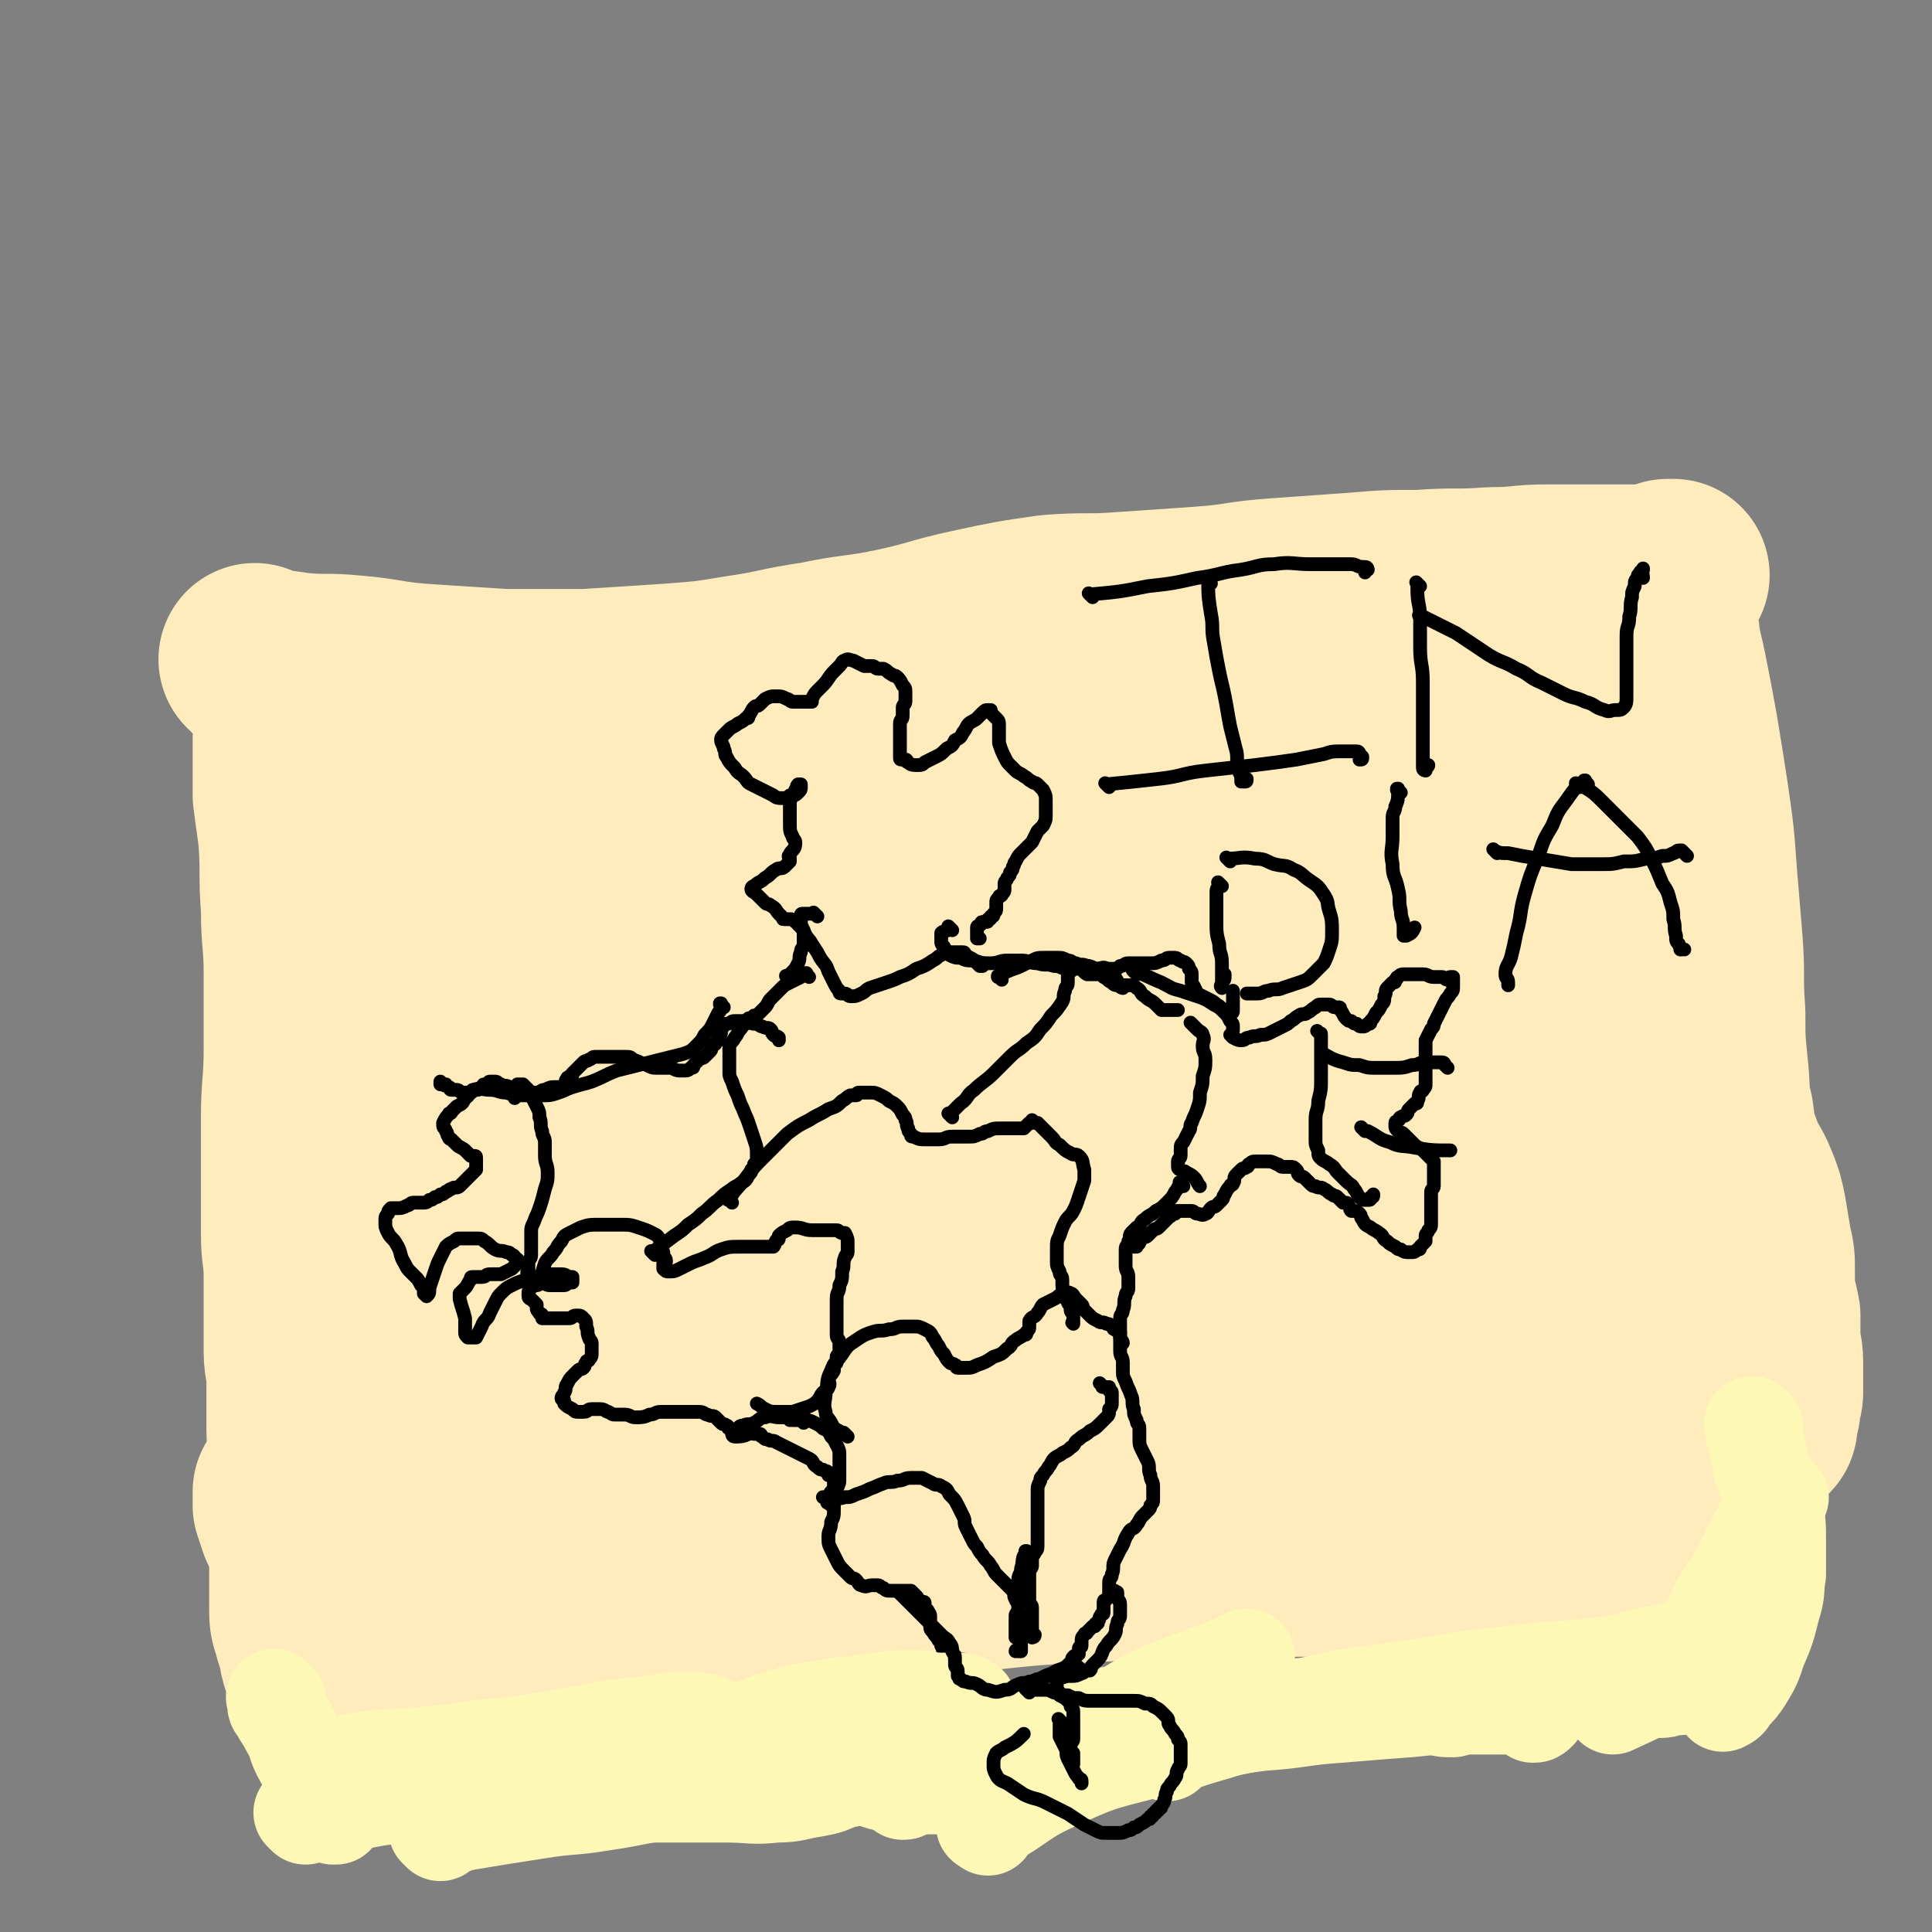 <svg viewBox='0 0 702 702' version='1.1' xmlns='http://www.w3.org/2000/svg' xmlns:xlink='http://www.w3.org/1999/xlink'><rect x="0" y="0" width="702" height="702" fill="#808080" stroke="none"/><g fill='none' stroke='#FFECBD' stroke-width='70' stroke-linecap='round' stroke-linejoin='round'><path d='M107,258c-1,-1 -1,-1 -1,-1 -1,-1 0,0 0,0 0,0 0,0 0,0 0,0 0,0 0,0 -1,-1 0,0 0,0 0,0 0,0 0,0 0,0 0,-1 0,0 -1,0 0,1 0,3 0,4 -1,4 -1,8 0,5 0,5 0,10 0,6 0,6 0,11 1,8 1,7 2,15 1,13 0,13 1,26 0,12 1,12 1,24 0,13 0,14 0,27 0,13 -1,13 -1,26 0,11 0,12 0,23 0,9 0,9 0,18 0,8 1,8 1,16 0,7 0,7 0,14 0,7 0,7 0,13 0,5 1,5 1,10 0,5 0,5 0,10 0,5 0,5 0,9 0,4 1,4 1,8 1,4 0,5 1,9 0,3 1,3 1,6 0,2 0,3 0,5 0,2 0,2 0,3 0,1 0,1 0,1 0,2 0,2 0,3 0,1 -1,0 -1,1 0,0 0,1 0,1 0,0 -1,0 -1,0 -1,-1 -1,-1 -2,-2 -1,-1 -1,-1 -2,-2 -1,-3 -1,-3 -2,-6 0,-2 0,-2 0,-5 '/><path d='M94,241c-1,-1 -1,-1 -1,-1 -1,-1 0,0 0,0 0,0 0,0 0,0 0,0 0,0 0,0 -1,-1 0,0 0,0 1,1 1,1 2,1 6,1 6,1 13,2 10,1 10,0 20,1 12,1 12,2 24,3 15,1 15,1 31,2 15,0 15,0 30,0 16,-1 16,-1 31,-2 13,-1 13,-1 25,-3 14,-2 14,-3 28,-5 14,-3 15,-2 29,-5 14,-3 14,-4 28,-7 14,-3 14,-3 28,-5 13,-1 13,0 26,-1 15,-1 15,-1 29,-2 14,-1 13,-2 27,-3 14,-1 14,-1 28,-2 12,-1 12,-1 24,-1 13,-1 13,0 26,-1 11,0 10,-1 21,-1 10,0 11,0 21,0 7,0 7,0 14,0 3,0 3,0 6,-1 2,0 1,-1 3,-1 0,0 1,0 1,0 0,0 0,0 0,0 0,0 0,0 -1,0 0,0 0,0 0,0 0,0 0,0 -1,0 0,0 0,0 0,0 0,1 0,1 -1,1 0,0 0,0 0,0 0,1 0,1 -1,1 0,0 0,0 0,0 0,0 0,-1 0,0 -1,1 -1,2 -1,4 0,1 0,2 0,3 0,3 0,3 0,5 0,3 1,3 1,6 1,3 0,3 1,6 1,5 1,4 2,9 2,10 2,10 4,21 2,12 2,12 4,25 2,14 2,14 3,28 1,12 1,12 2,24 1,13 0,13 1,26 0,10 0,10 1,20 1,9 0,9 2,17 1,8 1,8 4,16 2,5 3,5 5,10 2,5 2,5 3,10 1,6 1,6 2,12 1,4 1,4 1,9 0,3 0,4 0,7 1,5 1,4 2,9 0,4 0,4 0,8 0,5 1,4 1,9 0,3 0,4 0,7 0,2 0,2 0,4 0,2 -1,2 -1,4 0,1 0,1 0,2 0,1 -1,1 -1,2 0,1 0,1 0,2 0,1 0,1 0,1 0,1 0,1 -1,1 0,0 0,0 0,0 0,0 0,0 0,0 -1,-1 -1,0 -1,0 -1,-1 -2,-1 -2,-3 -1,-2 0,-2 0,-4 '/><path d='M114,544c-1,-1 -1,-1 -1,-1 -1,-1 0,0 0,0 0,0 0,0 0,0 0,0 0,0 0,0 -1,-1 0,0 0,0 0,0 0,0 0,0 0,4 -1,4 -1,8 0,4 0,4 0,8 0,4 -1,4 -1,8 0,4 0,5 0,9 0,4 0,4 0,8 0,4 0,4 1,7 1,4 1,3 2,7 1,2 0,2 1,4 0,1 0,1 1,2 0,0 1,0 1,0 0,0 0,1 0,1 0,0 0,0 0,0 0,0 0,0 0,0 -1,-1 0,-1 0,-1 0,0 0,0 0,-1 0,0 0,0 0,0 0,0 0,-1 0,-1 1,-1 1,-1 3,-2 2,-1 2,-2 5,-2 8,-2 8,-2 17,-2 12,-1 13,1 25,0 15,-1 15,-1 30,-3 14,-2 14,-3 28,-5 14,-2 15,-1 29,-3 16,-2 15,-3 31,-5 17,-2 17,-1 34,-3 19,-2 19,-3 38,-5 19,-2 19,-2 39,-3 19,-1 19,-1 39,-2 17,0 18,1 35,0 17,0 17,-1 34,-2 15,-1 15,-1 30,-2 11,-1 11,-1 22,-2 9,-1 9,-1 17,-2 7,-1 7,-1 14,-2 6,-1 6,-1 11,-2 3,-1 3,-1 6,-2 2,-1 1,-1 3,-2 0,0 1,0 1,0 1,0 1,-1 1,-1 0,0 0,0 -1,0 0,0 0,0 -1,0 '/><path d='M139,337c-1,-1 -1,-1 -1,-1 -1,-1 0,0 0,0 0,0 0,0 0,0 0,0 0,0 0,0 -1,-1 0,0 0,0 2,-1 1,-2 3,-3 19,-11 18,-13 38,-21 33,-13 34,-12 68,-20 38,-9 38,-9 77,-15 33,-5 33,-5 66,-8 25,-2 25,-2 50,-1 17,1 17,2 34,4 12,1 12,0 24,2 6,1 6,1 12,3 4,1 4,1 7,2 1,0 2,1 2,1 0,0 -2,0 -3,0 -6,0 -5,1 -11,1 -8,1 -8,1 -17,1 -17,0 -17,-1 -34,0 -37,2 -37,2 -74,7 -40,5 -40,6 -79,14 -37,7 -37,7 -73,17 -26,7 -26,8 -52,18 -16,6 -16,6 -31,15 -6,4 -6,4 -11,10 -3,3 -4,4 -4,8 0,2 1,3 3,4 4,2 5,3 10,3 8,-1 7,-3 15,-5 15,-4 15,-5 30,-8 31,-7 31,-7 63,-13 40,-7 40,-7 81,-13 39,-6 39,-7 78,-11 30,-3 31,-3 61,-3 17,0 17,0 34,2 6,1 7,1 12,4 1,1 1,2 0,3 -3,2 -3,2 -7,3 -5,1 -5,0 -10,0 -8,0 -8,-1 -16,-1 -11,-1 -11,-1 -23,-1 -32,-1 -32,-2 -64,-1 -39,2 -39,1 -77,7 -38,5 -38,6 -75,15 -30,8 -29,8 -58,19 -19,7 -20,6 -37,16 -10,6 -9,7 -16,16 -4,5 -4,6 -5,12 0,4 0,6 3,8 5,3 6,3 13,3 11,0 11,-2 22,-3 20,-2 21,-1 41,-4 32,-4 31,-5 63,-9 35,-5 36,-4 71,-10 36,-6 36,-7 72,-13 28,-5 28,-5 56,-10 16,-3 15,-3 31,-6 5,-1 5,-1 10,-1 0,0 0,1 0,1 -1,1 -1,1 -2,2 -2,1 -2,1 -5,2 -2,1 -2,1 -5,1 -5,1 -6,0 -11,1 -10,1 -9,2 -19,2 -21,1 -22,0 -43,1 -38,2 -38,1 -75,6 -38,5 -38,7 -76,15 -32,7 -32,7 -63,15 -22,5 -22,4 -43,11 -11,4 -12,4 -22,10 -4,3 -5,4 -5,8 0,3 2,4 6,6 7,3 8,2 16,4 16,4 15,5 31,8 25,4 25,5 50,6 33,1 34,-1 67,-3 35,-2 35,-2 70,-6 32,-4 32,-4 63,-9 26,-4 25,-4 51,-8 15,-2 16,-2 31,-4 8,-1 7,-1 15,-2 1,0 3,0 3,0 0,1 -1,2 -3,2 -5,1 -5,0 -10,0 -7,0 -7,-1 -14,-1 -8,0 -8,1 -16,1 -17,1 -18,0 -35,1 -35,2 -35,1 -70,6 -37,5 -37,6 -74,14 -33,7 -33,8 -66,17 -20,6 -20,6 -40,13 -11,4 -11,4 -22,9 -3,2 -4,1 -6,4 -1,1 -1,2 -1,4 0,0 0,1 0,1 0,1 0,1 0,1 1,1 1,1 3,2 3,1 3,1 7,2 6,1 7,0 13,1 17,2 16,3 33,4 26,2 26,2 52,1 33,-1 33,-1 65,-4 35,-4 35,-5 70,-10 27,-4 27,-4 55,-7 17,-2 17,-2 34,-2 8,0 8,0 15,1 1,0 1,1 2,1 0,0 0,0 0,0 -3,1 -3,2 -7,2 -6,1 -6,0 -12,0 -9,0 -9,0 -17,1 -27,2 -27,2 -54,4 -34,2 -35,2 -69,4 -35,3 -34,3 -69,6 -31,2 -31,3 -62,4 -23,1 -24,1 -47,1 -14,0 -14,0 -27,-1 -8,-1 -7,-1 -15,-2 -2,0 -2,0 -5,0 0,0 -1,0 -1,0 0,0 1,0 1,-1 2,-2 2,-2 4,-5 3,-3 3,-3 5,-7 3,-3 2,-4 5,-7 3,-4 4,-3 6,-7 3,-6 4,-7 5,-14 1,-8 0,-9 -1,-17 -1,-12 0,-12 -2,-23 -2,-11 -2,-11 -5,-21 -2,-8 -3,-8 -6,-16 -2,-6 -2,-6 -4,-13 -3,-9 -3,-9 -5,-18 -2,-10 -1,-10 -3,-20 -2,-10 -2,-10 -5,-19 -2,-8 -2,-8 -5,-15 -3,-7 -4,-6 -6,-13 -1,-5 -1,-5 -1,-10 0,-3 0,-3 0,-6 0,-1 0,-1 1,-2 1,-1 1,-1 3,-2 1,-1 1,-1 2,-1 0,0 1,0 1,0 1,2 1,2 2,5 2,7 1,8 3,15 3,11 5,10 7,21 5,22 4,22 7,45 4,27 3,27 6,55 3,28 2,28 5,56 2,23 3,22 5,45 2,14 2,14 3,29 0,5 1,6 0,10 0,1 -1,1 -2,0 -3,-5 -4,-5 -6,-11 -2,-8 -1,-8 -1,-16 1,-10 0,-10 3,-19 9,-23 10,-23 21,-45 12,-24 12,-24 24,-48 7,-13 7,-13 13,-27 4,-8 3,-8 7,-16 3,-6 3,-6 7,-11 4,-5 4,-6 10,-10 9,-7 10,-6 20,-12 13,-8 13,-8 27,-15 9,-5 9,-5 19,-8 2,-1 4,-2 5,0 2,3 2,5 1,9 -1,6 -2,6 -5,12 -2,6 -2,6 -5,12 -3,7 -4,6 -7,13 -5,11 -5,11 -9,22 -8,21 -10,21 -15,43 -5,20 -6,21 -6,41 0,16 1,17 7,32 4,9 5,11 13,16 8,5 10,4 20,5 12,1 12,0 24,-2 12,-2 12,-3 23,-7 15,-5 16,-5 30,-12 21,-10 21,-10 40,-23 21,-14 21,-14 39,-31 16,-15 17,-15 28,-33 8,-13 7,-14 11,-29 3,-13 3,-13 3,-26 0,-14 -1,-15 -2,-29 -1,-17 -2,-16 -3,-33 -1,-17 0,-17 0,-34 0,-12 0,-12 1,-24 0,-5 1,-5 1,-9 0,-1 -1,-1 -1,-1 -1,3 -1,3 -2,7 -1,6 -1,6 -2,12 -1,8 -1,8 -2,17 -1,8 -1,8 -1,16 0,13 0,13 1,26 1,23 2,22 3,45 2,24 2,24 3,48 1,19 1,19 2,38 1,13 1,13 2,25 1,5 1,5 2,9 0,0 1,0 1,0 2,-2 2,-2 3,-5 3,-5 2,-6 5,-11 3,-6 3,-6 6,-11 4,-8 5,-7 9,-15 6,-10 7,-10 12,-21 6,-12 6,-12 10,-25 5,-15 5,-15 8,-30 3,-14 3,-14 3,-28 0,-9 0,-9 -2,-18 -1,-5 -2,-5 -5,-9 -3,-4 -4,-4 -8,-7 -5,-3 -5,-4 -10,-6 -4,-2 -4,-2 -9,-3 -4,-1 -4,-1 -8,-2 -2,0 -2,0 -4,-1 -2,-1 -2,-1 -3,-3 0,-1 0,-1 0,-2 1,-1 1,-1 2,-1 2,0 2,1 3,2 2,3 2,3 3,7 1,5 1,5 2,10 1,7 2,6 3,13 2,13 2,13 3,27 2,22 2,22 3,45 1,21 1,22 2,43 1,17 2,16 3,33 1,10 0,10 1,20 0,6 1,6 1,11 0,3 0,3 -1,5 0,0 -1,0 -1,0 -1,-4 -1,-4 -1,-8 0,-7 0,-7 2,-14 2,-9 2,-9 5,-17 3,-10 4,-10 6,-20 3,-11 2,-11 4,-22 3,-19 4,-18 7,-37 3,-21 3,-21 4,-42 1,-21 1,-21 0,-42 -1,-13 0,-13 -3,-26 -1,-5 -1,-6 -4,-9 -3,-3 -4,-2 -8,-3 -3,-1 -3,-1 -6,0 -3,0 -3,1 -5,2 -3,2 -3,2 -5,4 -2,3 -3,3 -4,6 -2,5 -2,5 -3,11 -1,7 0,7 0,14 0,8 1,7 1,15 1,14 0,15 1,29 1,16 0,16 4,32 3,13 3,13 9,25 6,11 7,10 14,20 7,8 8,7 14,16 5,8 5,8 9,17 3,8 3,8 5,16 1,6 2,7 1,13 0,4 -1,4 -3,8 0,1 0,2 -1,2 -1,0 -2,-1 -3,-2 -2,-3 -2,-3 -2,-6 -1,-5 -1,-5 0,-10 1,-7 2,-7 4,-13 2,-8 3,-8 5,-16 3,-9 4,-9 5,-18 3,-16 2,-16 3,-33 1,-19 1,-19 1,-38 0,-17 1,-17 -1,-33 -1,-10 -1,-11 -4,-20 -1,-4 -2,-4 -5,-6 -2,-1 -3,-1 -5,1 -4,5 -5,6 -7,12 -3,8 -2,8 -3,16 -1,6 0,6 0,12 0,11 1,10 1,21 1,15 0,16 1,31 1,17 1,17 3,34 1,15 1,15 3,30 1,11 1,11 3,22 1,7 1,7 3,13 1,4 1,4 2,8 0,2 0,2 0,4 0,1 0,1 0,1 0,0 0,0 0,0 1,0 1,0 1,-1 '/></g>
<g fill='none' stroke='#000000' stroke-width='5' stroke-linecap='round' stroke-linejoin='round'><path d='M287,356c-1,-1 -1,-1 -1,-1 -1,-1 0,0 0,0 0,0 0,0 0,0 0,0 0,0 0,0 -1,-1 0,0 0,0 0,0 0,0 0,0 0,0 0,0 0,0 -1,-1 0,0 0,0 1,-1 1,-1 2,-2 1,-1 1,-1 2,-3 1,-2 0,-2 1,-4 0,-2 1,-1 1,-3 0,-1 0,-2 0,-3 0,-2 0,-2 -1,-3 0,-1 0,0 -1,-1 0,0 0,-1 -1,-1 -1,-1 -1,-1 -2,-1 -1,0 -1,0 -2,0 -1,0 0,0 -1,-1 0,0 0,0 -1,-1 -1,-1 -1,-2 -3,-3 -1,-1 -1,0 -2,-1 -1,-1 -1,-1 -2,-2 0,0 0,0 -1,-1 -1,-1 -2,-1 -2,-2 0,0 0,-1 1,-1 2,-2 2,-1 4,-3 2,-1 2,-2 4,-3 1,-1 2,0 3,-1 1,-1 1,-1 2,-2 0,0 0,0 0,-1 0,0 0,0 0,0 0,0 0,0 0,0 -1,-1 0,-1 0,-1 0,0 0,0 0,0 0,0 -1,0 0,0 0,-1 0,-1 1,-2 1,-1 1,-2 1,-3 0,-1 -1,-1 -1,-2 -1,-2 -1,-2 -1,-5 0,-3 0,-3 0,-6 0,-2 0,-2 1,-4 0,-1 1,-1 1,-2 1,-1 0,-1 1,-2 0,0 1,0 1,0 0,0 0,0 0,0 0,1 0,1 0,1 0,1 0,1 -1,2 -1,1 -1,1 -3,1 -1,1 -1,1 -3,1 -1,0 -2,0 -3,-1 -2,-1 -2,-1 -4,-2 -2,-1 -2,-1 -4,-2 -2,-1 -1,-1 -3,-3 -1,-1 -2,-1 -3,-3 -2,-2 -2,-2 -3,-4 -1,-1 0,-1 -1,-3 0,-1 -1,-2 -1,-3 0,-1 0,-1 1,-2 1,-1 1,-1 2,-2 1,-1 2,-1 3,-2 2,-1 2,-1 3,-2 1,0 1,0 1,-1 1,-1 1,-2 2,-3 1,-1 1,0 2,-1 1,-1 1,-1 2,-2 2,-1 2,-1 4,-1 2,0 2,0 4,1 1,0 1,1 2,1 0,0 1,0 1,0 1,0 1,0 1,0 1,0 1,0 2,0 1,0 1,0 1,0 1,0 1,0 1,0 1,0 1,0 1,0 0,0 0,-1 0,-1 1,-2 1,-2 2,-3 1,-1 1,-1 2,-2 2,-2 2,-3 4,-5 1,-1 1,-1 2,-2 1,-1 1,-2 2,-2 1,-1 2,0 3,0 2,1 2,1 4,2 1,0 2,0 3,0 1,0 1,1 2,1 1,0 1,0 2,0 2,1 1,1 3,2 1,1 1,0 2,1 1,1 1,1 2,3 1,1 1,1 1,3 0,1 0,2 0,3 0,1 -1,1 -1,2 0,1 0,2 0,3 0,2 -1,1 -1,3 0,2 0,2 0,4 0,2 0,2 0,3 0,2 0,2 0,3 0,1 0,1 0,2 0,1 0,1 1,1 0,0 1,0 1,0 1,0 0,1 1,1 1,1 2,1 3,1 2,0 2,0 3,-1 2,-1 2,-1 4,-2 2,-1 2,-1 4,-3 2,-1 2,-1 3,-3 2,-1 2,-1 3,-3 1,-1 1,-2 2,-3 1,-1 2,-1 3,-2 1,-1 1,-1 2,-2 1,-1 1,-1 2,-1 0,0 1,0 1,0 0,0 0,1 0,1 1,1 1,1 2,2 1,1 1,1 1,3 0,1 0,1 0,2 0,2 0,2 0,4 1,3 1,3 2,5 1,2 1,2 2,3 1,1 1,1 2,2 1,1 2,1 3,2 2,1 1,1 3,2 1,1 1,0 2,1 1,1 1,1 2,2 1,2 1,2 1,4 0,1 0,2 0,3 0,1 0,1 0,2 0,2 0,2 -1,4 -1,1 -1,1 -2,2 -1,2 -1,2 -2,4 -1,1 -1,1 -2,2 -1,1 -1,1 -2,2 -1,1 -1,1 -2,3 -1,1 0,1 -1,2 0,1 0,1 -1,2 0,1 0,1 -1,2 0,1 -1,1 -1,2 0,1 0,1 0,2 0,1 0,1 -1,2 0,1 -1,0 -1,1 -1,1 -1,1 -1,2 0,1 0,1 0,2 0,1 0,1 -1,2 0,1 0,1 -1,1 0,1 0,1 -1,1 0,1 0,1 -1,1 0,0 -1,0 -1,0 -1,0 0,1 -1,1 0,1 -1,0 -1,1 0,0 0,1 0,1 0,1 0,1 0,1 0,1 0,1 0,2 0,0 0,0 0,0 1,0 1,0 1,0 '/><path d='M294,355c-1,-1 -1,-1 -1,-1 -1,-1 0,0 0,0 0,0 0,0 0,0 0,0 0,0 0,0 -1,-1 0,0 0,0 0,0 0,0 0,0 0,0 0,-1 0,0 -1,0 -1,0 -2,1 -2,1 -2,1 -4,2 -2,1 -2,1 -3,2 -1,1 -1,1 -2,2 -1,1 -1,1 -2,2 -1,1 -1,2 -2,3 -1,1 -1,1 -2,2 -1,1 -1,1 -2,1 -1,1 -1,1 -2,1 -1,1 -1,1 -3,1 -1,0 -1,0 -2,0 -2,0 -1,1 -3,1 0,0 0,0 -1,0 0,0 0,0 0,0 0,1 0,1 -1,2 0,0 0,0 0,0 0,2 0,2 -1,3 0,1 0,1 -1,2 0,1 -1,0 -1,1 -1,1 0,1 -1,2 -1,1 -1,1 -2,2 -1,1 -1,0 -2,1 -1,1 -1,1 -2,2 0,1 0,1 -1,1 -1,1 -1,1 -3,1 0,0 -1,0 -1,0 -2,0 -2,-1 -4,-1 -2,0 -2,0 -4,0 -2,0 -2,0 -4,-1 -3,-1 -2,-1 -5,-2 -1,-1 -1,-1 -3,-1 -1,0 -1,0 -2,0 -1,0 -1,0 -2,0 -1,0 -1,0 -2,0 -1,0 -1,0 -2,0 -1,0 -2,0 -3,0 -1,0 -1,1 -2,1 -1,1 -1,0 -2,1 -1,1 -1,1 -2,2 -1,1 -1,1 -2,2 0,1 0,1 -1,1 0,1 -1,0 -1,1 -1,1 0,1 -1,2 0,1 0,1 -1,1 -1,0 -1,0 -2,0 -2,0 -2,0 -4,1 -2,0 -1,1 -3,1 -1,0 -2,0 -3,0 -2,0 -1,-1 -3,-1 -1,0 -1,0 -2,0 -1,0 -1,-1 -2,-1 -1,-1 -2,0 -3,-1 -1,0 -1,-1 -2,-1 -1,0 -1,0 -2,0 -1,0 0,1 -1,1 0,0 -1,0 -1,0 -1,0 0,1 -1,1 -1,1 -1,1 -2,1 0,0 -1,0 -1,0 -1,0 0,1 -1,1 -1,0 -2,0 -3,0 -1,0 -1,-1 -2,-1 -1,0 -1,0 -2,0 -1,0 0,-1 -1,-1 -1,-1 -1,0 -2,-1 0,0 0,0 0,0 0,0 -1,0 -1,0 0,0 0,0 0,-1 0,0 0,0 0,0 0,1 0,1 0,1 1,0 1,0 2,0 '/><path d='M263,366c-1,-1 -1,-1 -1,-1 -1,-1 0,0 0,0 0,0 0,0 0,0 0,0 0,0 0,0 -1,-1 0,0 0,0 0,0 0,0 0,0 0,0 0,-1 0,0 -1,0 0,0 0,1 0,1 0,1 -1,2 -1,2 -1,2 -2,4 -1,2 -1,2 -3,4 -1,2 -1,2 -3,4 -2,2 -2,2 -5,3 -4,1 -4,1 -8,2 -4,1 -4,1 -8,2 -4,1 -4,1 -8,2 -5,2 -4,2 -9,4 -3,1 -4,1 -7,2 -3,1 -2,1 -5,2 -3,1 -3,1 -6,1 -3,0 -4,0 -7,0 -3,0 -3,0 -6,-1 -3,0 -3,-1 -6,-1 -3,0 -3,-1 -6,0 -2,1 -1,2 -3,3 -1,2 -1,2 -3,3 -1,1 -1,1 -2,2 0,1 -1,0 -1,1 -1,1 -1,1 -2,3 0,0 0,1 0,1 0,1 1,1 1,2 1,1 0,1 1,2 0,1 1,1 1,1 1,1 1,1 2,2 1,1 2,1 3,2 1,1 1,1 2,2 0,0 1,0 1,0 1,0 1,0 1,1 0,0 0,1 0,1 0,1 0,1 0,2 0,1 0,1 0,1 -1,1 -1,1 -2,2 -1,1 -1,1 -2,2 -1,1 -1,1 -2,2 -1,1 -2,0 -3,1 -1,0 -1,1 -2,1 -1,1 -1,1 -2,1 -1,1 -1,1 -2,1 -1,1 -1,1 -2,1 -1,1 -1,1 -3,1 -1,0 -2,0 -3,0 -1,0 -1,1 -2,1 -2,1 -2,1 -4,1 -1,0 -1,0 -2,0 -1,1 -1,1 -1,2 -1,1 -1,1 -1,3 0,2 0,2 1,4 1,2 2,2 3,4 2,3 1,4 3,7 1,2 1,2 2,3 1,1 1,1 2,2 1,1 1,1 2,3 1,1 1,1 1,2 0,0 0,1 0,1 0,0 0,0 0,0 1,1 1,1 1,1 0,0 0,0 0,0 1,-1 1,-1 1,-3 1,-3 1,-3 2,-6 1,-3 1,-3 2,-5 1,-2 1,-2 2,-4 1,-1 1,-1 3,-2 1,-1 1,-1 2,-1 1,0 2,0 3,0 2,0 2,0 3,0 2,0 2,0 3,1 2,1 2,2 4,3 2,1 2,0 4,1 1,0 1,0 2,1 1,0 1,1 1,1 1,1 1,0 1,1 0,0 0,1 0,1 0,0 0,0 0,0 -1,1 -1,1 -2,2 -2,1 -2,1 -4,2 -2,0 -2,0 -4,0 -2,0 -1,1 -3,1 -1,0 -2,0 -3,0 -1,0 -1,0 -1,1 -1,1 -1,2 -2,3 -1,1 -1,1 -2,2 0,0 0,1 0,1 0,1 0,1 0,1 1,4 1,3 2,7 0,2 0,3 0,5 0,1 0,1 1,2 1,0 1,0 2,0 0,0 0,0 0,0 1,0 1,0 1,0 0,0 0,0 0,0 1,-2 1,-2 2,-4 1,-3 2,-2 3,-5 1,-2 1,-2 2,-4 1,-2 1,-2 2,-3 2,-2 2,-2 4,-3 2,-1 2,-1 5,-2 2,-1 2,-1 4,-1 3,-1 3,-1 6,-1 1,0 2,0 3,0 2,0 2,1 3,1 0,0 0,0 0,0 1,0 1,0 1,0 0,0 0,1 0,1 0,0 0,0 0,0 0,1 0,1 0,1 0,0 -1,0 -1,0 -1,0 -1,1 -2,1 -1,0 -1,0 -2,0 -1,0 -2,0 -3,0 -2,0 -2,-1 -3,-1 -1,0 -1,1 -2,1 0,0 -1,0 -1,0 -1,0 -1,0 -1,1 -1,1 -1,1 -1,2 0,0 0,1 0,1 0,1 1,1 1,1 1,1 1,1 2,2 0,0 0,1 0,1 0,1 0,1 1,2 0,1 1,0 1,1 0,0 0,1 0,1 1,0 2,0 3,0 1,0 1,0 2,0 2,0 2,0 3,0 1,0 1,0 2,0 1,0 1,-1 2,-1 0,0 1,0 1,0 1,0 1,0 2,1 1,1 1,1 1,3 1,2 0,2 1,4 0,1 1,1 1,2 0,1 0,2 0,3 0,2 0,2 -1,3 0,1 -1,0 -1,1 -1,1 0,1 -1,2 -1,1 -1,0 -2,1 -1,1 -1,1 -2,2 -1,1 -1,1 -2,3 -1,1 0,2 -1,3 0,1 -1,1 -1,2 0,1 1,0 1,1 0,0 0,1 0,1 1,1 1,1 3,2 1,1 1,1 2,1 1,0 1,0 2,0 2,0 1,-1 3,-1 1,0 2,0 3,0 2,0 2,1 3,1 2,1 1,1 3,1 1,0 2,0 3,0 2,0 2,1 4,1 2,0 3,0 5,-1 2,0 2,-1 4,-1 1,0 2,0 3,0 2,0 2,0 4,0 1,0 1,0 2,0 1,0 1,0 2,0 2,0 2,0 3,0 2,0 2,1 3,1 2,1 2,0 3,1 1,1 1,1 2,2 1,1 1,0 2,1 1,0 0,1 1,1 1,1 1,1 2,1 1,0 2,0 3,0 2,0 2,0 3,0 1,0 0,1 1,1 1,0 1,0 2,0 1,0 0,1 1,1 1,1 1,1 2,1 1,1 2,0 3,1 2,1 2,1 4,2 2,1 2,1 4,2 2,1 2,1 4,2 2,1 1,2 3,3 1,1 1,1 2,1 1,1 1,0 2,1 0,0 0,1 0,1 0,0 1,0 1,0 1,1 1,1 1,2 0,0 0,1 0,1 0,0 0,0 0,0 0,1 0,1 0,1 0,2 0,2 0,3 0,1 0,1 0,2 0,2 0,2 0,3 0,3 0,3 -1,5 0,3 -1,3 -1,5 0,3 0,3 1,5 1,2 1,2 2,4 1,2 1,2 3,4 1,1 1,1 2,2 1,1 1,0 2,1 1,1 1,2 2,2 2,1 2,0 4,0 1,0 1,0 2,0 1,0 1,1 2,1 1,1 1,1 3,1 1,0 2,0 3,0 1,0 1,0 2,0 1,0 1,0 2,0 1,1 1,1 2,2 1,1 0,1 1,2 0,0 1,0 1,0 1,0 1,0 1,1 0,1 0,1 0,2 0,0 1,0 1,0 0,0 0,0 0,0 1,2 1,1 1,3 0,1 0,2 0,3 0,1 0,1 1,2 1,2 1,1 2,3 1,1 1,1 1,2 1,1 0,1 1,2 0,1 0,1 1,1 0,0 1,0 1,0 1,0 0,1 1,1 0,0 1,0 1,0 1,0 1,1 2,1 0,0 1,0 1,0 1,0 1,1 1,1 0,0 0,0 0,0 1,1 1,1 1,1 0,0 0,0 0,0 0,1 0,1 0,1 0,0 0,0 0,0 0,1 0,1 0,1 0,0 1,0 1,0 1,-1 1,-1 1,-2 0,0 0,0 0,-1 '/><path d='M364,356c-1,-1 -1,-1 -1,-1 -1,-1 0,0 0,0 0,0 0,0 0,0 0,0 0,0 0,0 -1,-1 0,0 0,0 0,0 0,0 0,0 0,0 -1,0 0,0 0,-1 1,-1 3,-2 2,-1 3,-1 5,-2 2,-1 2,-1 4,-2 2,-1 2,-1 5,-1 2,0 2,0 4,0 2,0 2,0 4,1 2,0 1,1 3,1 2,1 2,0 4,1 2,0 1,1 3,1 1,0 1,0 2,0 1,0 1,0 2,0 1,0 1,0 2,0 2,0 2,0 3,-1 2,0 1,-1 3,-1 0,0 1,0 1,0 1,0 1,0 2,0 2,0 2,0 3,0 1,0 1,0 2,0 2,0 2,0 4,-1 2,0 1,-1 3,-1 1,0 1,0 2,0 1,0 1,1 2,1 1,1 1,0 2,1 1,1 1,1 1,2 1,1 1,1 1,2 0,0 0,0 0,0 0,2 0,2 0,3 0,1 1,1 1,2 1,1 0,1 1,2 2,1 2,1 4,2 2,1 2,1 3,2 2,1 1,1 3,2 0,0 1,0 1,0 1,0 1,1 1,1 1,0 1,0 1,-1 0,0 0,0 0,0 0,-1 0,-1 0,-3 0,-1 0,-1 0,-2 0,-1 0,-1 0,-2 '/><path d='M346,338c-1,-1 -1,-1 -1,-1 -1,-1 0,0 0,0 0,0 0,0 0,0 0,0 0,0 0,0 -1,-1 0,0 0,0 0,0 0,0 0,0 0,0 0,0 0,0 -1,-1 0,0 0,0 0,1 0,1 -1,1 -1,1 -1,0 -2,1 0,1 0,1 0,2 0,1 0,1 0,1 0,1 0,1 1,2 1,2 1,2 2,3 2,1 2,1 4,1 2,1 2,1 5,1 3,1 3,1 6,1 3,0 3,-1 6,-1 2,0 3,0 5,0 3,0 3,1 6,1 3,1 3,0 6,1 3,0 2,1 5,1 2,0 2,-1 4,0 2,0 1,1 3,2 1,0 2,0 3,0 2,0 2,0 3,1 2,1 1,1 3,2 1,1 1,1 3,1 1,0 2,0 3,0 2,0 2,0 3,1 2,1 1,2 3,3 2,2 2,1 4,3 1,1 1,1 2,2 1,0 1,0 2,0 1,0 1,0 2,0 0,0 0,0 0,0 1,0 1,0 2,0 '/><path d='M413,354c-1,-1 -1,-1 -1,-1 -1,-1 0,0 0,0 0,0 0,0 0,0 0,0 0,0 0,0 -1,-1 0,0 0,0 0,0 0,0 0,0 0,0 -1,-1 0,0 4,1 5,2 10,4 4,2 3,2 7,3 3,1 3,1 6,2 3,1 3,1 6,3 2,1 2,1 4,3 1,1 1,1 2,3 1,1 1,1 1,2 0,0 0,1 0,1 0,1 0,1 -1,2 0,0 0,0 0,0 1,1 1,1 1,1 0,0 0,0 0,0 2,1 2,1 3,1 2,0 1,-1 3,-1 2,-1 2,0 4,-1 2,0 2,0 4,-1 2,-1 2,-1 4,-2 2,-1 2,-1 3,-2 2,-1 1,-1 3,-2 1,-1 2,0 3,-1 2,-1 1,-1 3,-2 1,-1 1,-1 2,-1 1,0 2,0 3,0 1,0 1,1 2,1 0,0 1,0 1,0 1,0 1,0 1,1 1,1 1,2 2,3 1,1 1,1 2,1 1,1 1,1 2,1 1,1 1,1 2,1 1,0 1,0 2,-1 1,0 1,0 1,-1 1,-1 1,-1 2,-3 1,-1 1,-1 2,-3 1,-1 1,-1 1,-3 1,-1 0,-2 1,-3 1,-1 1,-1 2,-2 1,0 1,0 1,-1 1,0 0,-1 1,-1 1,-1 1,-1 3,-1 1,0 1,0 2,0 1,0 1,0 2,0 1,0 1,0 2,0 2,0 2,1 4,1 1,0 2,0 3,0 1,0 1,1 2,1 1,0 0,-1 1,-1 0,0 1,0 1,0 0,0 0,0 0,0 0,2 0,2 0,3 0,2 0,2 -1,3 -1,2 -1,1 -2,3 -1,2 -1,2 -2,4 -1,2 -1,2 -2,4 0,1 0,1 -1,2 -1,2 -1,2 -2,4 0,2 0,2 0,4 0,1 0,1 0,2 0,2 0,2 0,3 0,1 0,1 0,1 0,1 0,1 0,1 0,0 0,0 0,0 0,2 0,2 0,3 0,1 0,1 0,2 0,1 0,1 -1,2 0,1 -1,0 -1,1 -1,1 0,2 -1,3 0,1 0,1 -1,1 -1,1 -1,1 -2,2 -1,1 0,1 -1,2 -1,1 -1,0 -2,1 -1,0 0,1 -1,1 0,1 -1,0 -1,1 0,0 0,1 0,1 0,1 0,1 1,2 1,1 1,0 2,1 1,1 1,1 2,2 1,1 1,1 2,2 1,1 2,1 3,2 1,1 1,1 2,2 1,1 1,1 2,2 0,0 0,1 0,1 0,1 0,1 0,1 0,1 0,1 0,2 0,1 0,1 0,2 0,1 0,1 0,1 0,1 0,1 0,2 0,1 -1,1 -1,2 0,2 0,2 0,4 0,2 0,2 0,3 0,2 0,2 0,4 0,2 0,2 -1,3 0,1 -1,1 -1,2 0,1 0,1 0,2 -1,1 -1,1 -2,2 0,1 0,1 -1,1 -1,1 -1,1 -3,1 -1,0 -2,0 -3,-1 -1,0 -1,0 -2,-1 -2,-1 -2,-1 -3,-2 -2,-1 -1,-2 -3,-3 -1,-1 -2,-1 -3,-2 -2,-1 -2,-1 -3,-3 -1,-1 0,-1 -1,-2 -1,-1 -1,-1 -2,-1 0,0 -1,0 -1,0 -1,-1 0,-1 -1,-2 0,0 0,0 0,0 0,0 0,-1 -1,-1 0,0 -1,0 -1,0 -1,-1 -1,-1 -2,-2 -1,-1 -1,0 -2,-1 -2,-1 -1,-1 -3,-2 -1,-1 -2,0 -3,-1 -1,0 -1,0 -2,-1 -1,-1 -1,-1 -2,-2 -1,-1 -1,0 -2,-1 -1,-1 0,-1 -1,-2 -1,-1 -1,-1 -2,-1 -1,0 -2,0 -3,0 -1,0 -1,-1 -2,-1 -2,-1 -2,-1 -4,-1 -1,0 -2,0 -3,0 -2,0 -2,0 -3,1 -1,0 0,1 -1,1 -1,1 -1,0 -2,1 -1,1 -1,1 -2,2 -1,1 0,2 -1,3 0,1 -1,0 -1,1 -1,1 -1,1 -2,3 -1,1 0,1 -1,2 -1,1 -1,1 -2,2 -1,1 -1,0 -2,1 -1,1 -1,2 -2,2 -1,1 -2,0 -3,0 -1,0 -1,-1 -2,-1 -1,0 -1,0 -3,0 0,0 0,0 -1,0 0,0 0,0 -1,0 0,0 0,0 -1,0 0,0 0,0 0,0 0,1 0,1 0,1 0,0 -1,0 -1,0 -1,0 0,1 -1,1 -1,1 -1,1 -2,2 -1,1 -1,1 -2,2 -1,1 -1,0 -2,1 -1,1 -1,1 -2,2 -1,1 -1,0 -2,1 -1,0 0,1 -1,1 0,1 0,1 -1,1 0,1 -1,1 -1,1 0,0 1,0 1,0 '/><path d='M430,431c-1,-1 -1,-1 -1,-1 -1,-1 0,0 0,0 0,0 0,0 0,0 0,0 0,0 0,0 -1,-1 0,0 0,0 0,0 0,0 0,0 0,0 0,0 0,0 -1,-1 0,0 0,0 -1,1 -1,2 -2,3 -1,2 -1,2 -3,4 -2,2 -2,2 -4,3 -2,2 -2,1 -4,3 -2,1 -1,2 -3,3 -1,1 -1,1 -2,2 -1,1 0,2 -1,3 0,2 -1,1 -1,3 0,1 0,2 0,3 0,2 0,2 0,3 0,2 1,2 1,4 0,2 0,2 0,4 0,2 -1,1 -1,3 -1,2 0,3 -1,5 0,2 -1,1 -1,3 0,1 0,2 0,3 0,3 0,3 0,5 0,2 0,2 0,4 0,2 1,2 1,4 0,1 0,2 0,3 0,2 0,2 1,4 1,3 1,2 2,5 1,2 0,3 1,5 0,2 0,2 1,4 0,2 1,1 1,3 0,1 0,2 0,3 0,3 0,3 1,5 1,2 1,2 2,4 1,2 0,3 1,5 0,2 1,2 1,4 0,1 0,2 0,3 0,1 0,1 0,2 0,1 0,1 -1,2 0,1 0,1 -1,2 -1,1 -1,1 -2,2 -1,1 -1,2 -2,3 -1,2 -2,1 -3,3 -2,3 -1,3 -3,6 -1,2 -1,2 -2,4 -1,2 0,3 -1,5 0,2 -1,1 -1,3 0,2 0,2 0,4 0,1 0,1 -1,2 0,1 -1,0 -1,1 0,1 0,1 0,2 0,1 0,1 0,2 0,1 -1,0 -1,1 -1,1 0,1 -1,2 0,1 0,1 -1,1 0,1 0,1 -1,1 -1,1 -1,1 -2,2 0,1 -1,0 -1,1 -1,1 -1,1 -1,3 0,0 0,1 0,1 0,1 -1,0 -1,1 0,1 0,1 0,2 -1,1 -1,0 -2,1 -1,1 0,1 -1,2 -2,2 -2,2 -5,3 -3,2 -3,1 -6,3 -4,3 -4,3 -8,6 -4,3 -4,3 -8,6 -3,2 -3,2 -6,4 -2,1 -2,1 -4,1 -2,0 -2,0 -4,-1 -2,-1 -2,-1 -4,-2 -2,-2 -2,-3 -4,-5 -2,-2 -2,-2 -4,-4 -1,-1 -1,-1 -2,-3 -1,-1 -1,-1 -1,-3 0,-1 0,-2 0,-3 1,-2 1,-1 2,-3 '/></g>
<g fill='none' stroke='#FEF8B7' stroke-width='35' stroke-linecap='round' stroke-linejoin='round'><path d='M101,618c-1,-1 -1,-1 -1,-1 -1,-1 0,0 0,0 0,0 0,0 0,0 0,0 0,0 0,0 -1,-1 0,0 0,0 0,0 0,0 0,0 0,0 0,0 0,0 -1,-1 0,0 0,0 0,0 0,1 0,1 0,2 0,2 1,3 2,4 2,3 4,7 3,5 2,6 5,11 2,4 2,4 4,8 2,3 1,4 3,7 1,2 1,2 2,4 1,1 1,1 2,2 0,0 0,0 0,0 1,0 1,0 1,0 '/><path d='M114,645c-1,-1 -1,-1 -1,-1 -1,-1 0,0 0,0 0,0 0,0 0,0 0,0 0,0 0,0 -1,-1 0,0 0,0 0,0 0,0 0,0 8,-2 8,-3 16,-4 10,-2 11,-1 21,-2 13,-1 13,-1 25,-3 13,-1 13,-1 25,-3 11,-2 11,-2 22,-4 8,-1 8,-1 17,-2 5,-1 6,-1 11,-1 4,0 4,0 7,1 1,0 1,0 1,1 0,0 0,1 0,1 0,1 0,1 -1,1 -1,1 -1,1 -3,1 '/><path d='M111,660c-1,-1 -1,-1 -1,-1 -1,-1 0,0 0,0 0,0 0,0 0,0 0,0 0,0 0,0 -1,-1 0,0 0,0 0,0 0,0 0,0 12,-2 11,-3 23,-5 10,-2 10,-1 21,-2 11,-1 11,-1 23,-1 11,0 11,0 22,0 11,0 10,1 21,1 12,0 12,0 24,0 10,0 10,0 20,0 9,0 9,1 18,0 7,0 7,-1 14,-2 5,-1 5,-1 9,-3 1,0 1,0 2,-1 0,0 0,0 0,0 0,0 0,0 -1,0 '/><path d='M160,666c-1,-1 -1,-1 -1,-1 -1,-1 0,0 0,0 0,0 0,0 0,0 0,0 0,0 0,0 -1,-1 0,0 0,0 0,0 0,0 0,0 6,-1 5,-2 11,-3 12,-2 12,-2 25,-4 12,-2 12,-1 24,-3 14,-2 13,-3 27,-4 11,-1 12,0 23,-1 11,-1 10,-1 21,-2 6,-1 7,0 13,-1 5,0 5,-1 10,-1 5,0 4,1 9,2 2,1 3,0 5,1 1,0 0,1 1,1 0,0 1,0 1,0 0,0 0,0 0,0 0,1 0,1 -1,1 '/><path d='M254,638c-1,-1 -1,-1 -1,-1 -1,-1 0,0 0,0 0,0 0,0 0,0 0,0 0,0 0,0 -1,-1 0,0 0,0 0,0 0,0 0,0 0,0 -1,0 0,0 1,-2 2,-2 5,-3 13,-5 13,-6 26,-10 9,-3 9,-2 19,-4 8,-1 8,-1 16,-2 7,-1 7,-1 14,-1 4,0 4,1 8,1 3,0 4,0 7,0 2,0 2,0 3,1 1,0 1,0 1,1 0,0 0,1 0,1 0,1 0,1 -1,1 '/><path d='M310,644c-1,-1 -1,-1 -1,-1 -1,-1 0,0 0,0 0,0 0,0 0,0 0,0 0,0 0,0 -1,-1 0,0 0,0 0,0 0,0 0,0 2,1 2,1 4,2 6,2 6,2 13,3 5,1 5,1 10,1 4,0 4,0 8,0 4,0 4,0 8,0 5,-1 5,-1 10,-2 5,-2 5,-2 10,-4 5,-2 5,-2 10,-4 5,-2 5,-2 9,-5 4,-2 3,-3 7,-5 3,-2 3,-2 6,-4 5,-3 4,-3 9,-6 7,-4 7,-4 15,-7 8,-3 8,-3 16,-6 5,-2 5,-2 9,-4 '/><path d='M368,633c-1,-1 -1,-1 -1,-1 -1,-1 0,0 0,0 0,0 0,0 0,0 0,0 0,0 0,0 -1,-1 0,0 0,0 8,-2 8,-3 17,-5 13,-3 13,-3 26,-5 14,-2 14,-1 29,-2 13,0 13,0 26,0 12,0 12,0 23,0 7,0 7,1 14,1 5,0 5,-1 10,-1 4,0 5,0 9,0 3,0 2,1 5,1 1,0 1,0 2,0 0,0 0,0 0,0 '/><path d='M374,644c-1,-1 -1,-1 -1,-1 -1,-1 0,0 0,0 0,0 0,0 0,0 0,0 -1,0 0,0 0,-1 1,-1 3,-2 12,-4 12,-5 24,-8 14,-3 14,-2 29,-4 14,-2 15,-1 29,-3 15,-1 14,-2 29,-3 12,-1 12,-1 25,-2 10,-1 10,-1 21,-1 6,0 6,0 12,0 5,0 5,0 9,1 2,0 2,1 4,1 0,0 1,0 1,0 0,0 0,0 0,0 -1,1 -1,1 -2,1 '/><path d='M359,664c-1,-1 -1,-1 -1,-1 -1,-1 0,0 0,0 0,0 0,0 0,0 0,0 -1,0 0,0 0,-1 0,-1 1,-1 13,-7 12,-9 26,-15 17,-8 18,-7 36,-12 20,-6 20,-6 40,-10 18,-4 18,-4 37,-7 14,-2 14,-2 29,-3 11,-1 11,-1 22,-1 8,0 9,0 17,0 7,0 7,0 14,0 6,0 6,0 12,0 5,0 5,0 10,0 3,0 3,0 5,-1 2,0 2,0 3,-1 0,0 0,-1 0,-1 0,0 0,1 0,1 0,1 0,1 0,1 '/><path d='M424,637c-1,-1 -1,-1 -1,-1 -1,-1 0,0 0,0 0,0 0,0 0,0 0,0 -1,0 0,0 9,-4 10,-4 20,-7 15,-5 15,-6 31,-9 21,-5 21,-4 42,-7 17,-3 17,-3 35,-5 15,-2 16,-1 31,-3 10,-1 9,-2 19,-4 5,-1 5,-1 10,-2 4,-1 4,-1 7,-2 1,0 1,0 1,-1 1,-1 1,-1 1,-2 0,0 0,0 0,0 0,0 0,0 0,0 -1,-1 0,0 0,0 '/><path d='M638,519c-1,-1 -1,-1 -1,-1 -1,-1 0,0 0,0 0,0 0,0 0,0 0,0 -1,-1 0,0 0,4 1,5 2,10 1,2 0,3 1,5 1,3 1,3 2,6 2,5 2,4 3,9 1,6 1,6 1,12 0,6 0,6 0,12 -1,6 0,6 -2,12 -2,8 -2,8 -5,15 -2,6 -2,6 -5,11 -2,3 -2,3 -5,6 -1,2 -1,2 -3,3 '/><path d='M647,544c-1,-1 -1,-1 -1,-1 -1,-1 0,0 0,0 0,0 0,0 0,0 -1,2 -1,1 -2,3 -3,5 -2,6 -5,11 -2,4 -2,4 -4,8 -2,4 -2,4 -4,8 -3,5 -3,4 -6,9 -2,4 -2,4 -4,8 -2,4 -1,4 -3,8 -1,3 -1,3 -3,5 -2,2 -2,3 -4,4 -12,7 -12,7 -25,13 '/></g>
<g fill='none' stroke='#000000' stroke-width='5' stroke-linecap='round' stroke-linejoin='round'><path d='M328,580c-1,-1 -1,-1 -1,-1 -1,-1 0,0 0,0 0,0 0,0 0,0 0,0 0,0 0,0 -1,-1 0,0 0,0 0,0 0,0 0,0 0,0 0,0 0,0 -1,-1 0,0 0,0 0,0 0,0 0,0 2,2 2,2 3,3 2,2 2,2 4,4 2,2 2,2 4,4 2,2 2,2 4,4 2,2 2,1 3,3 1,1 1,2 1,3 1,2 1,1 1,3 0,1 0,1 0,2 0,1 1,1 1,2 0,1 0,1 0,2 0,0 0,0 0,0 1,1 0,1 1,1 1,1 1,1 2,1 2,1 2,0 4,1 2,1 2,2 4,2 3,1 3,1 6,0 3,0 2,-1 5,-2 2,-1 2,0 4,-1 2,0 2,-1 4,-1 2,-1 2,-1 5,-1 2,0 3,0 5,0 3,0 3,0 5,-1 1,0 1,-1 2,-1 0,0 1,0 1,0 1,-1 0,-1 1,-2 1,-1 1,-1 2,-2 2,-2 1,-3 3,-5 1,-2 2,-2 3,-4 1,-2 0,-2 1,-4 0,-2 1,-1 1,-3 0,-2 0,-2 0,-4 0,-2 -1,-1 -1,-3 0,0 0,-1 0,-1 0,-1 0,0 -1,-1 0,0 0,0 0,0 0,0 0,0 -1,0 '/><path d='M374,615c-1,-1 -1,-1 -1,-1 -1,-1 0,0 0,0 0,0 0,0 0,0 0,0 0,0 0,0 -1,-1 0,0 0,0 0,0 0,0 0,0 0,0 0,0 0,0 -1,-1 0,0 0,0 0,0 0,0 0,0 2,0 2,0 3,0 2,0 2,0 3,0 2,0 2,0 4,1 1,0 1,0 2,1 2,1 2,1 3,2 1,1 1,1 1,2 1,1 1,1 1,3 0,1 0,1 0,2 0,2 0,2 0,3 0,2 0,2 0,3 0,1 0,1 0,1 0,1 -1,1 -1,2 0,1 0,1 0,2 0,1 1,1 1,1 0,0 0,0 0,0 0,2 0,2 0,4 '/><path d='M393,607c-1,-1 -1,-1 -1,-1 -1,-1 0,0 0,0 0,0 0,0 0,0 0,0 0,0 0,0 -1,-1 0,0 0,0 0,0 0,0 0,0 0,0 0,0 0,0 -1,-1 0,0 0,0 0,0 0,1 0,1 -1,1 -2,0 -3,1 -1,0 -1,1 -2,1 -1,1 -1,0 -2,1 -1,0 -1,0 -1,1 0,0 0,1 0,1 0,1 0,1 0,1 0,1 0,1 1,2 1,1 1,1 3,1 2,1 2,1 4,1 2,1 2,1 5,1 2,0 2,0 4,0 2,0 2,0 4,0 2,0 2,0 3,0 2,0 2,0 4,0 2,0 2,0 4,1 2,0 2,0 3,1 2,1 2,1 3,2 1,1 1,1 2,2 1,1 0,2 1,3 1,2 1,1 2,3 1,1 1,1 1,2 1,1 1,1 1,2 0,1 0,1 0,2 0,2 0,2 0,3 0,1 0,1 0,2 0,1 -1,1 -1,2 -1,1 0,2 -1,3 -1,2 -1,1 -2,3 -1,1 -1,1 -1,2 -1,1 0,2 -1,3 0,1 0,1 -1,2 0,1 0,1 -1,1 0,1 0,1 -1,1 0,1 0,1 -1,1 0,1 0,1 -1,1 0,1 0,1 -1,1 -1,1 -1,1 -3,2 -1,1 -1,1 -2,1 -1,1 -1,1 -2,1 -2,1 -2,1 -4,1 -2,0 -2,0 -4,0 -2,0 -2,0 -4,-1 -2,-1 -2,-1 -4,-2 -3,-2 -3,-2 -6,-4 -4,-2 -4,-2 -8,-4 -4,-2 -4,-1 -8,-3 -3,-2 -3,-2 -6,-4 -2,-1 -3,-1 -4,-3 -1,-2 -1,-2 -1,-4 0,-2 0,-2 1,-4 1,-1 2,-1 3,-2 4,-2 4,-2 7,-5 '/><path d='M386,626c-1,-1 -1,-1 -1,-1 -1,-1 0,0 0,0 0,0 0,0 0,0 0,0 0,0 0,0 -1,-1 0,0 0,0 0,0 0,0 0,0 0,0 0,0 0,0 -1,-1 0,0 0,0 0,1 0,1 0,2 0,2 0,2 0,4 1,2 1,2 2,4 1,2 0,2 1,4 1,2 1,2 2,4 1,2 1,2 2,3 0,1 1,0 1,1 0,0 0,1 0,1 '/><path d='M297,333c-1,-1 -1,-1 -1,-1 -1,-1 0,0 0,0 0,0 0,0 0,0 0,0 0,0 0,0 -1,-1 0,0 0,0 0,0 0,0 0,0 -1,0 -1,0 -2,0 -1,0 -1,0 -2,0 -1,0 -1,0 -1,1 0,0 0,1 0,1 0,2 0,2 1,4 1,3 2,3 3,5 2,3 2,3 3,5 2,3 2,2 3,5 1,2 1,2 2,4 1,2 1,2 2,3 0,1 0,1 1,1 0,0 1,0 1,0 1,0 1,1 2,1 2,0 2,0 4,-1 2,-1 1,-1 3,-2 3,-1 3,-1 6,-2 3,-1 3,-1 5,-2 3,-1 3,-1 6,-3 3,-1 3,-1 6,-3 2,-1 1,-1 3,-2 1,-1 1,-1 2,-1 1,0 1,0 2,0 1,0 1,0 1,0 1,0 1,0 1,0 1,0 1,0 1,0 1,0 1,0 1,0 1,0 0,1 1,1 1,1 2,1 3,2 1,1 1,1 2,2 0,0 1,0 1,0 '/><path d='M401,504c-1,-1 -1,-1 -1,-1 -1,-1 0,0 0,0 0,0 0,0 0,0 0,0 0,0 0,0 -1,-1 0,0 0,0 0,0 0,0 0,0 1,1 0,1 1,1 1,0 1,0 2,0 0,0 0,1 0,1 0,1 1,0 1,1 0,1 0,2 0,3 0,2 0,2 -1,3 0,2 0,2 -1,3 -1,1 -1,1 -2,2 -2,2 -2,2 -4,3 -2,2 -2,1 -4,3 -2,1 -1,2 -3,3 -1,1 -1,1 -3,2 -1,1 -2,1 -3,2 -1,1 -1,2 -2,3 -1,2 -1,1 -2,3 -1,1 -1,1 -1,2 -1,2 -1,2 -1,4 0,1 0,2 0,3 0,2 0,2 0,4 0,2 0,2 0,4 0,2 0,2 0,3 0,2 0,2 0,4 0,1 0,1 0,1 0,2 0,2 -1,3 0,1 -1,1 -1,2 0,1 0,1 0,2 0,1 0,1 0,1 0,1 -1,1 -1,2 0,0 0,1 0,1 0,2 0,2 0,4 0,1 0,1 0,2 0,1 0,1 0,2 0,1 0,1 0,2 0,1 1,1 1,2 0,1 0,1 0,2 0,1 0,1 0,2 0,1 0,1 0,1 0,1 0,1 0,1 0,1 0,1 0,1 0,0 0,0 0,0 0,1 0,1 0,1 0,1 0,1 0,1 0,1 0,1 0,1 0,0 0,0 0,0 0,1 0,1 0,1 0,0 1,0 1,-1 '/><path d='M302,547c-1,-1 -1,-1 -1,-1 -1,-1 0,0 0,0 0,0 0,0 0,0 0,0 0,0 0,0 -1,-1 0,0 0,0 0,0 0,0 0,0 0,0 -1,0 0,0 2,-2 3,-1 6,-2 2,0 2,0 4,-1 3,-1 3,-1 5,-2 3,-1 2,-1 5,-2 2,-1 3,0 5,-1 3,0 2,-1 5,-1 2,0 2,0 4,0 2,1 2,1 4,2 1,1 2,0 3,1 2,1 2,1 3,3 2,2 2,2 3,4 1,2 1,2 2,4 1,2 0,2 1,4 1,2 1,2 2,4 1,2 1,2 2,3 1,2 1,2 2,3 1,2 2,2 3,4 1,1 1,2 2,3 1,1 1,1 2,2 1,1 1,1 2,2 1,1 1,1 2,2 1,1 0,2 1,3 0,1 1,1 1,2 0,1 0,1 0,2 0,1 -1,1 -1,2 0,0 0,1 0,1 0,1 0,1 0,1 0,1 0,1 0,2 0,2 0,2 0,3 0,0 0,0 0,0 0,1 0,1 0,1 0,0 1,0 1,0 '/><path d='M287,516c-1,-1 -1,-1 -1,-1 -1,-1 0,0 0,0 0,0 0,0 0,0 0,0 0,0 0,0 -1,-1 0,0 0,0 0,0 0,0 0,0 0,0 -1,-1 0,0 0,0 1,1 2,1 2,0 2,0 4,0 2,0 2,0 4,1 2,1 2,1 3,2 2,1 2,1 3,3 1,1 1,1 2,3 1,2 1,2 1,4 0,2 0,2 0,4 0,2 0,2 0,4 0,2 0,2 -1,4 -1,1 -1,0 -2,1 -1,1 0,1 -1,2 -1,0 -1,0 -2,0 0,0 0,0 0,0 0,0 0,0 0,0 '/><path d='M374,565c-1,-1 -1,-1 -1,-1 -1,-1 0,0 0,0 0,0 0,0 0,0 0,0 0,0 0,0 -1,-1 0,0 0,0 0,0 0,0 0,0 0,0 0,-1 0,0 -2,2 -1,3 -2,6 0,2 -1,2 -1,4 0,2 0,3 0,5 0,3 0,3 0,5 0,3 1,2 1,5 0,2 0,2 0,4 0,2 0,2 0,3 0,2 0,2 0,3 0,1 0,1 0,1 0,0 0,0 -1,0 0,0 0,0 0,0 0,0 0,0 0,0 -1,-1 -1,0 -1,0 '/><path d='M292,517c-1,-1 -1,-1 -1,-1 -1,-1 0,0 0,0 0,0 0,0 0,0 0,0 0,0 0,0 -1,-1 0,0 0,0 0,0 0,0 0,0 0,0 0,0 0,0 -1,-1 0,0 0,0 -1,0 -2,-1 -4,-1 -2,0 -2,0 -4,0 -2,0 -3,-1 -5,0 -2,0 -2,1 -4,2 -2,1 -2,0 -4,1 -1,0 -1,0 -2,1 -1,1 0,1 -1,2 0,0 -1,0 -1,0 0,0 0,1 1,1 2,0 3,0 5,-1 '/><path d='M308,522c-1,-1 -1,-1 -1,-1 -1,-1 0,0 0,0 0,0 0,0 0,0 0,0 0,0 0,0 -1,-1 0,0 0,0 0,0 0,0 0,0 0,0 0,0 0,0 -1,-1 0,0 0,0 -1,0 -1,0 -2,-1 -2,-1 -2,-1 -3,-3 -1,-2 -2,-2 -2,-4 -1,-3 0,-4 0,-7 1,-4 0,-4 2,-8 1,-3 2,-3 4,-6 2,-3 2,-3 5,-5 3,-2 3,-2 6,-3 3,-1 3,0 6,-1 3,0 2,-1 5,-1 2,0 2,0 4,0 2,0 2,0 4,1 2,1 2,1 3,3 1,1 1,2 2,3 1,2 1,2 2,3 1,2 1,2 2,3 1,1 1,0 2,1 1,0 0,1 1,1 1,0 2,0 3,0 2,0 2,0 4,-1 3,-1 3,-1 6,-3 3,-1 3,-1 5,-3 2,-1 1,-2 3,-3 1,-1 2,-1 3,-2 1,0 1,0 1,-1 1,-1 1,-1 1,-2 0,-1 0,-1 0,-2 1,-2 2,-1 3,-3 1,-1 1,-2 2,-3 2,-1 2,-1 4,-2 2,-1 1,-1 3,-2 1,0 2,-1 3,0 1,0 1,1 2,2 1,1 1,1 2,2 1,1 0,1 1,2 1,1 1,1 2,2 1,1 1,1 3,2 1,1 2,0 3,1 1,0 1,0 2,1 1,0 0,1 1,1 1,1 1,0 2,1 0,1 0,1 0,2 0,1 1,1 1,2 '/><path d='M193,464c-1,-1 -1,-1 -1,-1 -1,-1 0,0 0,0 0,0 0,0 0,0 0,0 0,0 0,0 -1,-1 0,0 0,0 0,0 0,0 0,0 0,0 0,0 0,0 -1,-1 0,-1 0,-1 0,-1 0,-2 0,-3 0,-2 1,-1 1,-3 0,-1 0,-1 0,-3 0,-2 0,-3 0,-5 0,-2 0,-2 1,-4 1,-3 1,-2 2,-5 1,-3 1,-3 2,-7 1,-3 1,-3 1,-6 0,-3 -1,-3 -1,-6 0,-2 0,-3 0,-5 0,-2 -1,-2 -1,-4 -1,-2 0,-3 -1,-5 0,-2 0,-2 -1,-4 -1,-2 -1,-2 -2,-4 0,-1 0,-1 -1,-2 -1,-1 -1,-1 -2,-2 0,0 0,0 -1,0 0,0 -1,0 -1,0 0,0 0,1 0,1 0,2 0,2 -1,4 '/><path d='M197,466c-1,-1 -1,-1 -1,-1 -1,-1 0,0 0,0 0,0 0,0 0,0 0,0 0,0 0,0 -1,-1 0,0 0,0 0,0 0,0 0,0 0,0 0,0 0,0 -1,-1 0,0 0,0 1,-2 1,-3 2,-6 1,-2 2,-2 3,-4 2,-2 1,-2 3,-4 1,-2 1,-2 3,-3 2,-1 2,-1 4,-2 3,-1 3,-1 7,-1 3,0 4,0 7,0 4,0 4,0 7,1 3,1 3,1 5,2 2,1 2,1 3,3 1,2 0,2 1,4 0,2 1,2 1,3 0,1 0,1 -1,1 0,0 0,0 0,0 0,1 0,1 0,2 1,1 1,1 2,1 2,0 2,0 4,-1 2,-1 2,-1 4,-2 2,-1 3,-1 5,-2 3,-1 3,-2 6,-3 3,-1 3,-1 7,-1 3,0 3,0 6,0 2,0 2,0 3,0 1,0 1,0 2,0 0,0 0,0 0,0 1,0 1,0 1,0 0,0 0,0 0,0 1,-1 0,-1 1,-2 0,-1 1,0 1,-1 0,0 0,-1 0,-1 1,-1 1,-1 3,-2 1,-1 1,-1 3,-1 3,0 3,1 6,1 3,0 3,0 6,0 2,0 2,0 3,0 1,0 1,1 2,1 0,0 1,0 1,0 1,2 1,2 1,4 0,1 0,2 0,3 0,1 -1,1 -1,2 -1,2 0,3 -1,5 0,3 0,3 -1,5 0,3 -1,2 -1,5 0,1 0,2 0,3 0,3 0,3 0,5 0,3 0,3 0,5 0,2 1,1 1,3 0,1 0,1 0,2 0,1 0,1 0,1 0,1 0,1 0,1 0,0 0,0 0,0 0,1 -1,0 -1,1 0,1 0,1 0,2 0,1 -1,0 -1,1 0,1 0,1 0,2 -1,2 -1,1 -2,3 0,1 1,2 0,3 0,1 -1,1 -2,2 -1,1 -1,2 -2,3 -1,1 -1,1 -3,2 -3,1 -3,1 -6,2 -2,0 -3,0 -5,0 -3,0 -3,0 -5,-1 -2,-1 -1,-1 -3,-2 '/><path d='M238,456c-1,-1 -1,-1 -1,-1 -1,-1 0,0 0,0 0,0 0,0 0,0 0,0 0,0 0,0 -1,-1 0,0 0,0 0,0 0,0 0,0 0,0 0,0 0,0 -1,-1 0,0 0,0 4,-3 4,-3 8,-6 3,-2 3,-2 5,-4 3,-2 3,-2 5,-4 3,-2 3,-3 6,-5 2,-2 2,-2 5,-4 1,-1 2,-1 3,-2 2,-1 2,-1 3,-3 1,-1 1,-1 1,-2 1,-1 1,-1 1,-2 1,-1 1,-1 1,-3 0,-3 0,-3 -1,-6 -1,-3 -1,-3 -2,-6 -1,-3 -1,-2 -2,-5 -1,-2 -1,-2 -2,-5 -1,-2 -1,-2 -2,-5 -1,-2 -1,-2 -1,-4 0,-1 0,-1 0,-2 0,-1 0,-1 0,-3 0,-1 0,-1 0,-3 0,0 0,-1 0,-1 1,-2 1,-1 2,-3 1,-1 1,-2 2,-3 1,-1 1,-2 2,-2 1,-1 2,0 3,0 2,0 2,1 3,1 2,1 2,0 3,1 1,1 0,1 1,2 1,1 1,0 2,1 0,0 0,1 0,1 '/><path d='M266,437c-1,-1 -1,-1 -1,-1 -1,-1 0,0 0,0 0,0 0,0 0,0 0,0 0,0 0,0 -1,-1 0,0 0,0 0,0 0,0 0,0 0,0 -1,0 0,0 2,-4 3,-4 6,-8 3,-4 3,-4 7,-8 4,-4 4,-4 8,-8 4,-3 4,-3 8,-5 3,-2 4,-2 7,-4 3,-1 3,-1 5,-3 2,-1 1,-1 3,-2 1,0 1,0 2,0 1,0 0,-1 1,-1 1,0 1,0 2,0 1,0 1,0 2,0 2,0 2,0 4,1 2,1 2,1 3,2 2,1 2,1 3,2 1,1 1,1 2,3 1,1 1,1 1,2 1,1 0,2 1,3 0,1 0,1 1,2 0,1 0,1 1,1 2,1 2,1 5,1 2,0 2,0 4,0 3,0 2,-1 5,-1 1,0 2,0 3,0 2,0 2,0 3,0 2,0 2,0 4,-1 2,0 1,-1 3,-1 2,-1 2,-1 5,-1 2,0 2,0 4,0 2,0 2,0 3,0 1,0 1,0 1,0 1,-1 1,-1 2,-2 0,0 1,0 1,0 0,0 0,0 0,0 0,0 0,-1 0,-1 0,0 0,1 1,1 0,0 1,0 1,0 1,1 1,1 2,2 2,2 2,2 3,3 2,2 1,2 3,3 2,2 2,2 4,3 1,1 2,0 3,1 2,2 1,2 2,5 0,2 0,2 0,4 -1,3 -1,3 -2,6 -1,3 -1,3 -2,5 -1,2 -2,2 -3,4 -1,2 -1,2 -2,5 -1,2 -1,2 -1,5 0,2 0,2 0,4 0,2 0,2 1,4 0,2 1,1 1,3 0,1 0,1 0,2 0,2 1,2 1,3 1,2 0,2 1,3 0,1 1,1 1,2 0,0 0,1 0,1 0,1 1,1 1,2 0,1 0,1 0,2 0,1 0,1 0,1 0,0 0,0 0,0 0,0 0,0 0,0 -1,-1 0,0 0,0 '/><path d='M346,406c-1,-1 -1,-1 -1,-1 -1,-1 0,0 0,0 0,0 0,0 0,0 0,0 0,0 0,0 -1,-1 0,0 0,0 0,0 0,0 0,0 2,-2 2,-2 4,-4 3,-2 2,-3 5,-5 3,-3 4,-3 7,-6 3,-3 3,-3 6,-6 3,-3 3,-2 6,-5 3,-2 3,-2 5,-5 2,-2 2,-2 4,-5 2,-2 2,-2 4,-5 1,-2 0,-2 1,-4 0,-2 1,-1 1,-3 0,-1 0,-1 0,-2 0,-1 0,-1 1,-2 1,-1 1,-1 2,-1 2,-1 2,-1 4,-1 2,0 2,1 4,1 1,0 2,-1 3,0 1,0 1,1 2,2 1,1 1,0 1,1 1,1 1,2 2,3 0,1 1,1 1,1 '/><path d='M434,373c-1,-1 -1,-1 -1,-1 -1,-1 0,0 0,0 0,0 0,0 0,0 0,0 0,0 0,0 -1,-1 0,0 0,0 0,0 0,0 0,0 0,0 0,0 0,0 -1,-1 0,0 0,0 0,0 0,0 0,0 1,1 1,1 2,2 1,1 2,1 2,2 1,2 0,2 0,4 0,3 1,2 1,5 0,3 0,3 -1,6 0,3 0,3 -1,6 0,3 0,3 -1,6 -1,3 -1,2 -2,5 -1,1 0,2 -1,3 -1,2 -1,2 -2,4 -1,1 -1,1 -1,3 0,1 0,1 0,2 0,1 -1,1 -1,2 0,1 0,1 0,2 0,1 1,1 1,1 0,0 0,0 0,0 1,1 1,0 2,1 2,1 2,1 3,2 1,1 1,2 2,3 '/><path d='M480,376c-1,-1 -1,-1 -1,-1 -1,-1 0,0 0,0 0,0 0,0 0,0 0,0 0,0 0,0 -1,-1 0,0 0,0 0,0 0,0 0,0 0,0 0,0 0,0 -1,-1 0,0 0,0 1,1 1,0 1,1 0,1 0,1 0,2 0,2 0,2 0,4 0,2 0,2 0,4 0,3 0,3 0,6 0,4 0,4 -1,8 0,4 -1,3 -1,7 0,3 0,4 0,7 0,2 0,2 1,4 0,2 0,2 1,3 1,1 2,1 3,2 2,1 2,2 3,3 2,2 2,2 3,3 2,2 2,1 3,3 1,1 1,2 2,3 1,1 1,1 2,1 0,0 1,0 1,0 1,0 1,0 1,-1 1,0 1,0 1,-1 '/><path d='M482,384c-1,-1 -1,-1 -1,-1 -1,-1 0,0 0,0 0,0 0,0 0,0 0,0 0,0 0,0 -1,-1 0,0 0,0 0,0 0,0 0,0 0,0 -1,-1 0,0 2,1 3,2 7,3 3,1 3,1 6,1 3,1 3,1 6,1 3,0 3,0 6,0 4,0 4,0 7,-1 3,0 2,-1 5,-1 2,0 2,0 4,0 1,0 1,0 2,0 1,0 1,1 1,1 1,1 1,1 1,1 '/><path d='M496,411c-1,-1 -1,-1 -1,-1 -1,-1 0,0 0,0 0,0 0,0 0,0 0,0 0,0 0,0 -1,-1 0,0 0,0 0,0 0,0 0,0 1,1 1,1 2,1 4,2 4,3 8,4 4,2 4,1 9,2 6,1 7,1 13,1 '/><path d='M397,217c-1,-1 -1,-1 -1,-1 -1,-1 0,0 0,0 0,0 0,0 0,0 0,0 0,0 0,0 -1,-1 0,0 0,0 0,0 0,0 0,0 11,-1 11,-1 21,-3 9,-1 9,-1 18,-3 8,-1 8,-2 16,-3 6,-1 6,-2 12,-2 6,-1 7,0 13,0 4,0 4,0 8,0 4,0 4,0 7,0 2,0 2,1 4,1 0,0 1,0 1,0 1,0 1,1 1,1 0,0 -1,0 -1,0 0,0 0,1 0,1 0,0 0,0 0,0 '/><path d='M440,212c-1,-1 -1,-1 -1,-1 -1,-1 0,0 0,0 0,0 0,0 0,0 0,0 -1,-1 0,0 0,5 0,6 1,12 1,5 0,5 1,10 1,6 1,6 2,11 1,5 1,4 2,9 1,5 1,6 2,11 1,4 1,4 2,8 1,3 0,4 1,7 0,2 1,2 1,4 0,0 0,1 0,1 0,0 1,0 1,0 1,0 1,0 1,-1 '/><path d='M403,286c-1,-1 -1,-1 -1,-1 -1,-1 0,0 0,0 0,0 0,0 0,0 0,0 0,0 0,0 -1,-1 0,0 0,0 0,0 0,0 0,0 10,-1 10,-1 19,-2 9,-1 8,-2 17,-3 9,-1 9,-1 18,-2 8,-1 8,-1 15,-2 5,-1 5,-1 10,-2 3,-1 3,-1 7,-1 2,0 3,0 5,0 1,0 1,1 1,1 1,1 1,1 1,1 0,1 0,1 -1,1 '/><path d='M516,213c-1,-1 -1,-1 -1,-1 -1,-1 0,0 0,0 0,0 0,0 0,0 0,0 0,0 0,0 -1,-1 0,0 0,0 0,0 0,0 0,0 0,1 0,1 0,2 0,6 1,5 1,11 0,5 0,5 0,10 0,7 1,6 1,13 0,6 0,7 0,13 0,4 0,4 0,8 0,4 0,4 0,7 0,2 0,2 0,3 0,1 1,1 1,1 0,0 0,-1 0,-1 0,-1 1,0 1,-1 '/><path d='M517,225c-1,-1 -1,-1 -1,-1 -1,-1 0,0 0,0 0,0 0,0 0,0 0,0 0,0 0,0 -1,-1 0,0 0,0 0,0 1,0 1,0 6,3 6,3 12,6 6,4 6,4 12,8 5,3 5,2 10,5 5,2 4,3 9,5 4,2 4,2 8,4 4,2 4,1 8,3 4,1 3,2 7,3 2,1 2,0 4,0 2,0 2,0 3,-1 1,-1 1,-2 1,-4 0,-3 0,-3 0,-7 0,-4 0,-4 0,-8 0,-3 0,-4 0,-7 0,-4 1,-3 1,-7 1,-3 0,-4 1,-7 0,-2 0,-2 1,-4 0,-2 0,-2 1,-3 0,-1 0,-1 1,-2 0,-1 1,0 1,-1 0,0 0,0 0,0 0,0 0,-1 0,0 -1,0 0,1 0,3 '/><path d='M444,322c-1,-1 -1,-1 -1,-1 -1,-1 0,0 0,0 0,0 0,0 0,0 0,0 0,0 0,0 -1,-1 0,0 0,0 0,0 0,0 0,0 0,0 0,0 0,0 -1,-1 0,0 0,0 0,0 0,0 0,0 0,2 -1,1 -1,3 0,2 0,2 0,4 0,4 0,4 0,7 0,4 0,4 1,8 0,4 1,3 1,7 0,2 0,3 0,5 0,2 0,2 0,4 0,0 0,0 0,0 0,0 0,0 0,0 -1,-1 0,-1 0,-2 1,-1 1,-1 1,-3 '/><path d='M447,313c-1,-1 -1,-1 -1,-1 -1,-1 0,0 0,0 0,0 0,0 0,0 0,0 0,0 0,0 -1,-1 0,0 0,0 0,0 0,0 0,0 0,0 0,0 0,0 -1,-1 0,0 0,0 5,0 5,-1 10,0 4,0 4,1 7,2 4,1 4,0 7,2 3,1 3,2 6,4 3,2 3,2 5,5 2,3 1,3 2,6 1,3 1,4 1,7 0,4 0,4 -1,7 -1,3 -1,3 -2,5 -2,2 -2,2 -4,4 -2,2 -2,2 -5,3 -3,1 -3,1 -6,2 -2,1 -3,0 -5,1 -2,0 -2,1 -4,1 -1,0 -1,0 -3,0 0,0 0,0 -1,0 '/><path d='M509,288c-1,-1 -1,-1 -1,-1 -1,-1 0,0 0,0 0,0 0,0 0,0 0,0 0,-1 0,0 -1,0 0,0 0,1 0,2 0,3 -1,5 0,2 -1,2 -1,4 0,3 0,4 0,7 0,5 -1,5 0,10 0,5 1,4 2,9 1,4 0,4 1,8 0,3 1,3 1,6 0,1 0,2 0,3 0,0 1,0 1,0 0,0 0,0 0,0 2,-1 2,-1 3,-3 '/><path d='M577,285c-1,-1 -1,-1 -1,-1 -1,-1 0,0 0,0 0,0 0,0 0,0 0,0 0,0 0,0 -1,-1 0,0 0,0 0,0 0,0 0,0 0,0 0,-1 0,0 -4,2 -4,3 -7,7 -3,4 -3,4 -5,9 -3,5 -3,5 -5,11 -3,7 -3,7 -5,14 -2,7 -1,7 -3,14 -1,5 -1,5 -2,9 -1,3 -2,3 -2,6 0,2 1,1 1,3 0,0 0,1 0,1 '/><path d='M574,286c-1,-1 -1,-1 -1,-1 -1,-1 0,0 0,0 0,0 0,0 0,0 0,0 0,0 0,0 -1,-1 0,0 0,0 0,0 0,0 0,0 1,0 1,0 1,0 5,3 5,3 9,7 3,3 3,3 6,6 3,3 3,3 6,6 3,4 3,4 5,8 2,4 2,4 4,9 2,3 2,3 3,7 1,3 1,3 1,6 1,3 0,3 1,6 0,2 0,2 1,3 0,1 1,1 1,2 0,0 0,0 0,0 0,0 -1,0 0,0 0,-1 0,0 1,0 '/><path d='M544,310c-1,-1 -1,-1 -1,-1 -1,-1 0,0 0,0 0,0 0,0 0,0 0,0 0,0 0,0 -1,-1 0,0 0,0 2,1 2,1 5,1 5,1 5,1 11,2 6,1 6,1 12,2 5,0 6,0 11,0 4,0 4,0 8,-1 4,0 4,0 8,-1 3,0 3,0 6,-1 2,0 2,0 4,-1 1,0 1,-1 2,-1 0,0 1,0 1,0 0,0 0,0 0,0 1,1 1,1 1,1 1,1 1,1 1,1 '/></g>
</svg>